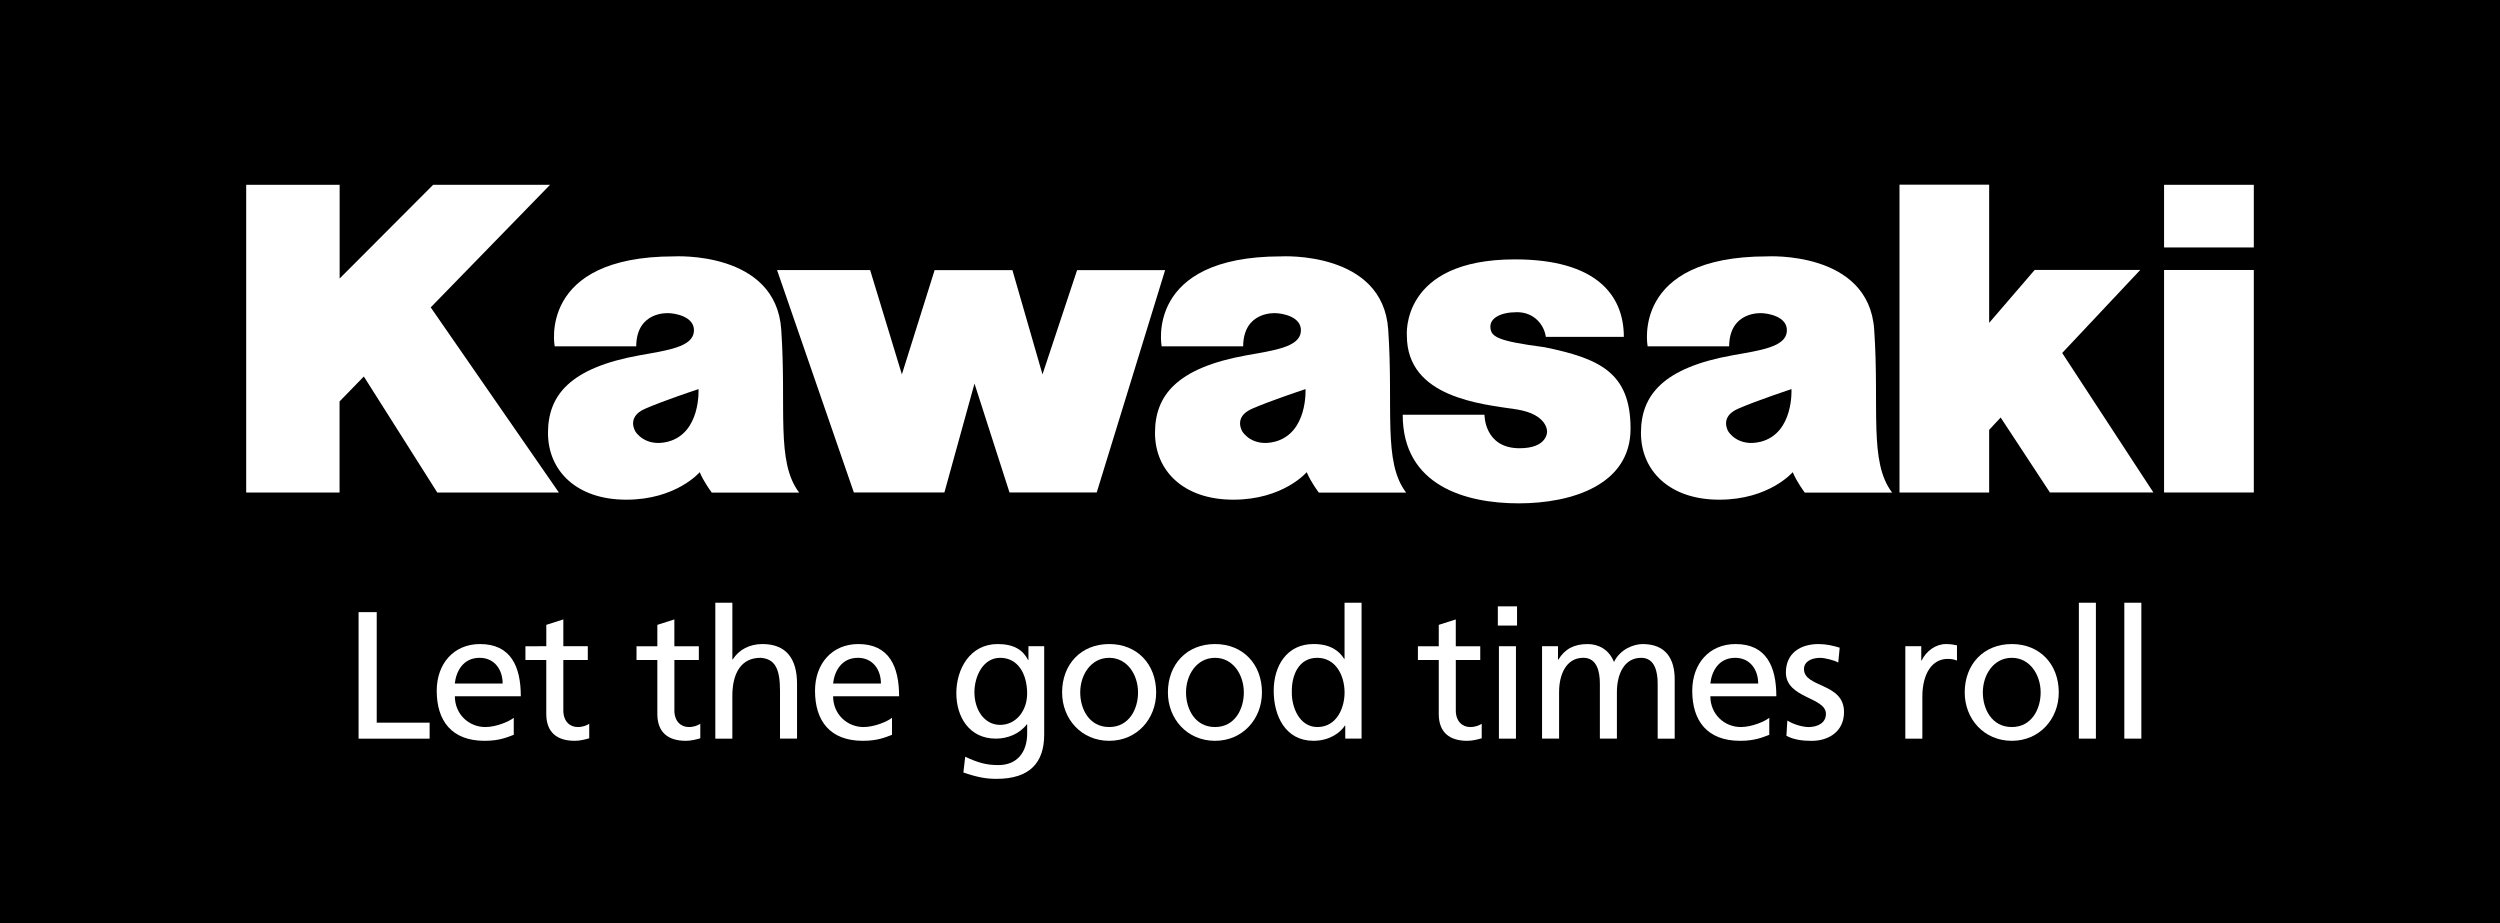 <?xml version="1.0" encoding="utf-8"?>
<!-- Generator: Adobe Illustrator 24.1.1, SVG Export Plug-In . SVG Version: 6.00 Build 0)  -->
<svg version="1.1" xmlns="http://www.w3.org/2000/svg" xmlns:xlink="http://www.w3.org/1999/xlink" x="0px" y="0px"
	 viewBox="0 0 1098.29 405.62" style="enable-background:new 0 0 1098.29 405.62;" xml:space="preserve">
<style type="text/css">
	.st0{fill:#FFFFFF;}
</style>
<g id="Background:_Black_x5F_A">
	<g>
		<g>
			<g>
				<g>
					<rect width="1098.29" height="405.62"/>
				</g>
			</g>
		</g>
	</g>
</g>
<g id="Communication_Symbol_x5F_A">
	<g>
		<g>
			<g>
				<g>
					<g>
						<g>
							<g>
								<g>
									<polygon class="st0" points="341.37,118.64 382.26,118.64 396.21,164.48 410.6,118.66 444.77,118.66 457.98,164.48 
										473.19,118.66 511.86,118.66 481.81,216.35 443.49,216.35 428.11,168.51 414.89,216.35 375.11,216.35 									"/>
								</g>
								<g>
									<path class="st0" d="M616.23,182.2h35.93c0,0-0.18,14.72,15.4,14.72c12.45,0,12.09-7.35,12.09-7.35s0.36-7.52-13.37-9.72
										c-15.41-2.31-48.22-5.13-48.22-32.42c0,0-2.93-33.48,47.48-33.48c35.73,0,47.84,15.71,47.84,34.05h-34.27
										c-0.73-5.3-5.13-10.85-12.65-10.85c-7.52,0-11.71,2.75-11.71,6.24c0,4.59,2.9,6.4,23.81,9.15
										c24.02,4.95,37.77,11.02,37.77,35.77c0,24.75-25.85,32.82-49.13,32.82C643.92,221.14,616.23,213.39,616.23,182.2z"/>
								</g>
								<path class="st0" d="M759.64,152.14h-35.81c0,0-7.6-39.51,52.54-39.51c0,0,44.6-2.54,46.99,32.11
									c2.38,34.63-2.42,58.21,7.9,71.68h-38.38c0,0-3.48-4.59-5.31-8.99c0,0-10.27,12.09-32.27,12.09
									c-21.98,0-34.4-12.82-34.4-29.33c0-16.49,9.58-28.6,40.25-34.11c12.29-2.19,23.3-3.65,23.84-10.44
									c0.55-6.77-8.8-8.06-11.17-8.06C773.82,137.59,759.78,136.55,759.64,152.14z M763.55,179.57
									c-8.43,3.67-4.21,10.07-4.21,10.07s4.21,6.97,14.29,4.39c14.48-3.84,13.39-23.09,13.39-23.09S771.98,175.89,763.55,179.57z"
									/>
								<g>
									<g>
										<rect x="950.71" y="81.19" class="st0" width="39.42" height="27.52"/>
									</g>
									<g>
										<rect x="950.71" y="118.61" class="st0" width="39.42" height="97.75"/>
									</g>
								</g>
								<g>
									<polygon class="st0" points="873.87,216.39 834.48,216.39 834.48,81.13 873.87,81.13 873.87,141.83 893.87,118.59 
										940.25,118.59 905.95,155.07 946.02,216.35 900.56,216.35 878.92,183.42 873.87,188.84 									"/>
								</g>
								<g>
									<polygon class="st0" points="108.16,81.19 149.21,81.19 149.21,122.35 190.29,81.19 241.65,81.19 189.22,135.04 
										245.53,216.38 192.11,216.38 159.84,165.4 149.17,176.36 149.17,216.39 108.16,216.39 									"/>
								</g>
								<path class="st0" d="M279.5,152.14h-35.82c0,0-7.59-39.51,52.53-39.51c0,0,44.62-2.54,47,32.11
									c2.38,34.63-2.44,58.21,7.9,71.68h-38.4c0,0-3.49-4.59-5.31-8.99c0,0-10.27,12.09-32.26,12.09c-22,0-34.4-12.82-34.4-29.33
									c0-16.49,9.59-28.6,40.29-34.11c12.26-2.19,23.26-3.65,23.82-10.44c0.55-6.77-8.8-8.06-11.19-8.06
									C293.65,137.59,279.62,136.55,279.5,152.14z M283.4,179.57c-8.45,3.67-4.21,10.07-4.21,10.07s4.21,6.97,14.29,4.39
									c14.48-3.84,13.38-23.09,13.38-23.09S291.83,175.89,283.4,179.57z"/>
								<path class="st0" d="M546.14,152.14h-35.81c0,0-7.59-39.51,52.54-39.51c0,0,44.61-2.54,46.99,32.11
									c2.39,34.63-2.43,58.21,7.89,71.68h-38.36c0,0-3.5-4.59-5.33-8.99c0,0-10.26,12.09-32.25,12.09c-22,0-34.4-12.82-34.4-29.33
									c0-16.49,9.58-28.6,40.26-34.11c12.28-2.19,23.29-3.65,23.83-10.44c0.55-6.77-8.79-8.06-11.18-8.06
									C560.31,137.59,546.27,136.55,546.14,152.14z M550.04,179.57c-8.42,3.67-4.21,10.07-4.21,10.07s4.21,6.97,14.29,4.39
									c14.48-3.84,13.41-23.09,13.41-23.09S558.48,175.89,550.04,179.57z"/>
							</g>
						</g>
					</g>
				</g>
			</g>
		</g>
		<g>
			<g>
				<g>
					<path class="st0" d="M157.54,268.93h7.96v48.56h23.24v7.01h-31.21V268.93z"/>
					<path class="st0" d="M225.68,322.82c-2.87,1.04-6.13,2.63-12.81,2.63c-14.41,0-21.01-8.76-21.01-21.97
						c0-12.02,7.56-20.54,19.03-20.54c13.53,0,17.91,9.87,17.91,22.93h-28.97c0,8.04,6.29,13.53,13.37,13.53
						c4.94,0,10.67-2.55,12.5-4.06V322.82z M220.82,300.3c0-6.21-3.66-11.31-10.11-11.31c-7.32,0-10.35,6.05-10.91,11.31H220.82z"/>
					<path class="st0" d="M258.23,289.95h-10.75v22.21c0,4.7,2.87,7.24,6.29,7.24c2.31,0,3.98-0.72,5.09-1.43v6.37
						c-1.67,0.48-3.98,1.11-6.37,1.11c-7.72,0-12.5-3.66-12.5-11.78v-23.72h-9.16v-6.05H240v-9.39l7.48-2.39v11.78h10.75V289.95z"/>
					<path class="st0" d="M307.02,289.95h-10.75v22.21c0,4.7,2.87,7.24,6.29,7.24c2.31,0,3.98-0.72,5.09-1.43v6.37
						c-1.67,0.48-3.98,1.11-6.37,1.11c-7.72,0-12.5-3.66-12.5-11.78v-23.72h-9.15v-6.05h9.15v-9.39l7.48-2.39v11.78h10.75V289.95z"
						/>
					<path class="st0" d="M314.26,264.79h7.48v24.92h0.16c2.71-4.3,7.4-6.77,13.05-6.77c10.51,0,15.2,6.53,15.2,17.43v24.12h-7.48
						v-21.01c0-9.47-2.07-14.09-8.6-14.49c-8.52,0-12.34,6.85-12.34,16.72v18.79h-7.48V264.79z"/>
					<path class="st0" d="M391.87,322.82c-2.87,1.04-6.13,2.63-12.81,2.63c-14.41,0-21.01-8.76-21.01-21.97
						c0-12.02,7.56-20.54,19.03-20.54c13.53,0,17.91,9.87,17.91,22.93H366c0,8.04,6.29,13.53,13.37,13.53
						c4.94,0,10.67-2.55,12.5-4.06V322.82z M387.01,300.3c0-6.21-3.66-11.31-10.11-11.31c-7.32,0-10.35,6.05-10.91,11.31H387.01z"/>
					<path class="st0" d="M458.73,322.74c0,12.34-6.37,19.42-20.93,19.42c-4.3,0-8.04-0.56-14.57-2.79l0.8-6.92
						c5.73,2.63,9.15,3.66,14.64,3.66c7.88,0,12.58-5.33,12.58-13.93v-3.98h-0.16c-3.18,4.22-8.44,6.29-13.61,6.29
						c-11.62,0-17.35-9.47-17.35-19.98c0-10.43,5.89-21.57,18.15-21.57c7.17,0,11.14,2.63,13.37,7h0.16v-6.05h6.92V322.74z
						 M451.24,304.67c0-8.44-3.9-15.68-11.86-15.68c-7.56,0-11.3,8.2-11.3,15.13c0,7.64,4.3,14.33,11.3,14.33
						C446.39,318.45,451.24,312.24,451.24,304.67z"/>
					<path class="st0" d="M487.3,282.94c12.34,0,20.62,8.91,20.62,21.26c0,11.62-8.44,21.25-20.62,21.25
						c-12.26,0-20.7-9.63-20.7-21.25C466.6,291.86,474.88,282.94,487.3,282.94z M487.3,319.4c8.76,0,12.66-7.96,12.66-15.2
						c0-7.72-4.7-15.21-12.66-15.21c-8.04,0-12.74,7.48-12.74,15.21C474.56,311.44,478.46,319.4,487.3,319.4z"/>
					<path class="st0" d="M533.78,282.94c12.34,0,20.62,8.91,20.62,21.26c0,11.62-8.44,21.25-20.62,21.25
						c-12.26,0-20.7-9.63-20.7-21.25C513.08,291.86,521.36,282.94,533.78,282.94z M533.78,319.4c8.76,0,12.66-7.96,12.66-15.2
						c0-7.72-4.7-15.21-12.66-15.21c-8.04,0-12.74,7.48-12.74,15.21C521.04,311.44,524.95,319.4,533.78,319.4z"/>
					<path class="st0" d="M591.01,318.76h-0.16c-1.99,3.02-6.61,6.68-13.85,6.68c-12.26,0-17.44-10.9-17.44-21.97
						c0-10.91,5.73-20.54,17.51-20.54c7.08,0,11.14,2.78,13.45,6.53h0.16v-24.68h7.48v59.7h-7.17V318.76z M578.75,319.4
						c8.44,0,11.94-8.36,11.94-15.13c0-7.56-3.9-15.28-12.02-15.28c-8.12,0-11.31,7.64-11.15,15.04
						C567.37,310.41,570.71,319.4,578.75,319.4z"/>
					<path class="st0" d="M650.31,289.95h-10.75v22.21c0,4.7,2.87,7.24,6.29,7.24c2.31,0,3.98-0.72,5.09-1.43v6.37
						c-1.67,0.48-3.98,1.11-6.37,1.11c-7.72,0-12.5-3.66-12.5-11.78v-23.72h-9.16v-6.05h9.16v-9.39l7.48-2.39v11.78h10.75V289.95z"
						/>
					<path class="st0" d="M666.46,274.82h-8.44v-8.44h8.44V274.82z M658.5,283.9h7.48v40.6h-7.48V283.9z"/>
					<path class="st0" d="M677.44,283.9h7.01v5.89h0.16c2.87-4.7,6.92-6.84,12.9-6.84c4.7,0,9.39,2.39,11.54,7.88
						c2.79-5.81,8.92-7.88,12.58-7.88c10.35,0,14.09,6.68,14.09,15.52v26.03h-7.48v-24.2c0-5.02-1.19-11.31-7.24-11.31
						c-7.64,0-10.67,7.48-10.67,15.04v20.46h-7.48v-24.2c0-5.02-1.19-11.31-7.25-11.31c-7.64,0-10.67,7.48-10.67,15.04v20.46h-7.48
						V283.9z"/>
					<path class="st0" d="M777.26,322.82c-2.87,1.04-6.13,2.63-12.82,2.63c-14.41,0-21.01-8.76-21.01-21.97
						c0-12.02,7.56-20.54,19.03-20.54c13.53,0,17.91,9.87,17.91,22.93h-28.98c0,8.04,6.29,13.53,13.38,13.53
						c4.93,0,10.67-2.55,12.5-4.06V322.82z M772.4,300.3c0-6.21-3.66-11.31-10.11-11.31c-7.32,0-10.35,6.05-10.91,11.31H772.4z"/>
					<path class="st0" d="M785.21,316.54c2.94,1.91,7.16,2.87,9.31,2.87c3.42,0,7.64-1.43,7.64-5.81c0-7.4-17.59-6.77-17.59-18.15
						c0-8.44,6.29-12.5,14.33-12.5c3.5,0,6.37,0.71,9.31,1.59l-0.64,6.53c-1.67-1.04-6.13-2.07-7.88-2.07
						c-3.82,0-7.17,1.59-7.17,4.94c0,8.28,17.59,5.89,17.59,18.87c0,8.68-6.92,12.66-14.17,12.66c-3.82,0-7.72-0.4-11.14-2.23
						L785.21,316.54z"/>
					<path class="st0" d="M837.03,283.9h7.01v6.29h0.16c1.99-4.22,6.29-7.24,10.59-7.24c2.23,0,3.34,0.24,4.94,0.55v6.69
						c-1.35-0.56-2.87-0.72-4.14-0.72c-6.69,0-11.07,6.37-11.07,16.56v18.47h-7.48V283.9z"/>
					<path class="st0" d="M883.83,282.94c12.34,0,20.62,8.91,20.62,21.26c0,11.62-8.44,21.25-20.62,21.25
						c-12.26,0-20.7-9.63-20.7-21.25C863.13,291.86,871.41,282.94,883.83,282.94z M883.83,319.4c8.76,0,12.66-7.96,12.66-15.2
						c0-7.72-4.7-15.21-12.66-15.21c-8.04,0-12.74,7.48-12.74,15.21C871.09,311.44,874.99,319.4,883.83,319.4z"/>
					<path class="st0" d="M913.28,264.79h7.48v59.7h-7.48V264.79z"/>
					<path class="st0" d="M933.25,264.79h7.48v59.7h-7.48V264.79z"/>
				</g>
			</g>
		</g>
	</g>
</g>
</svg>
